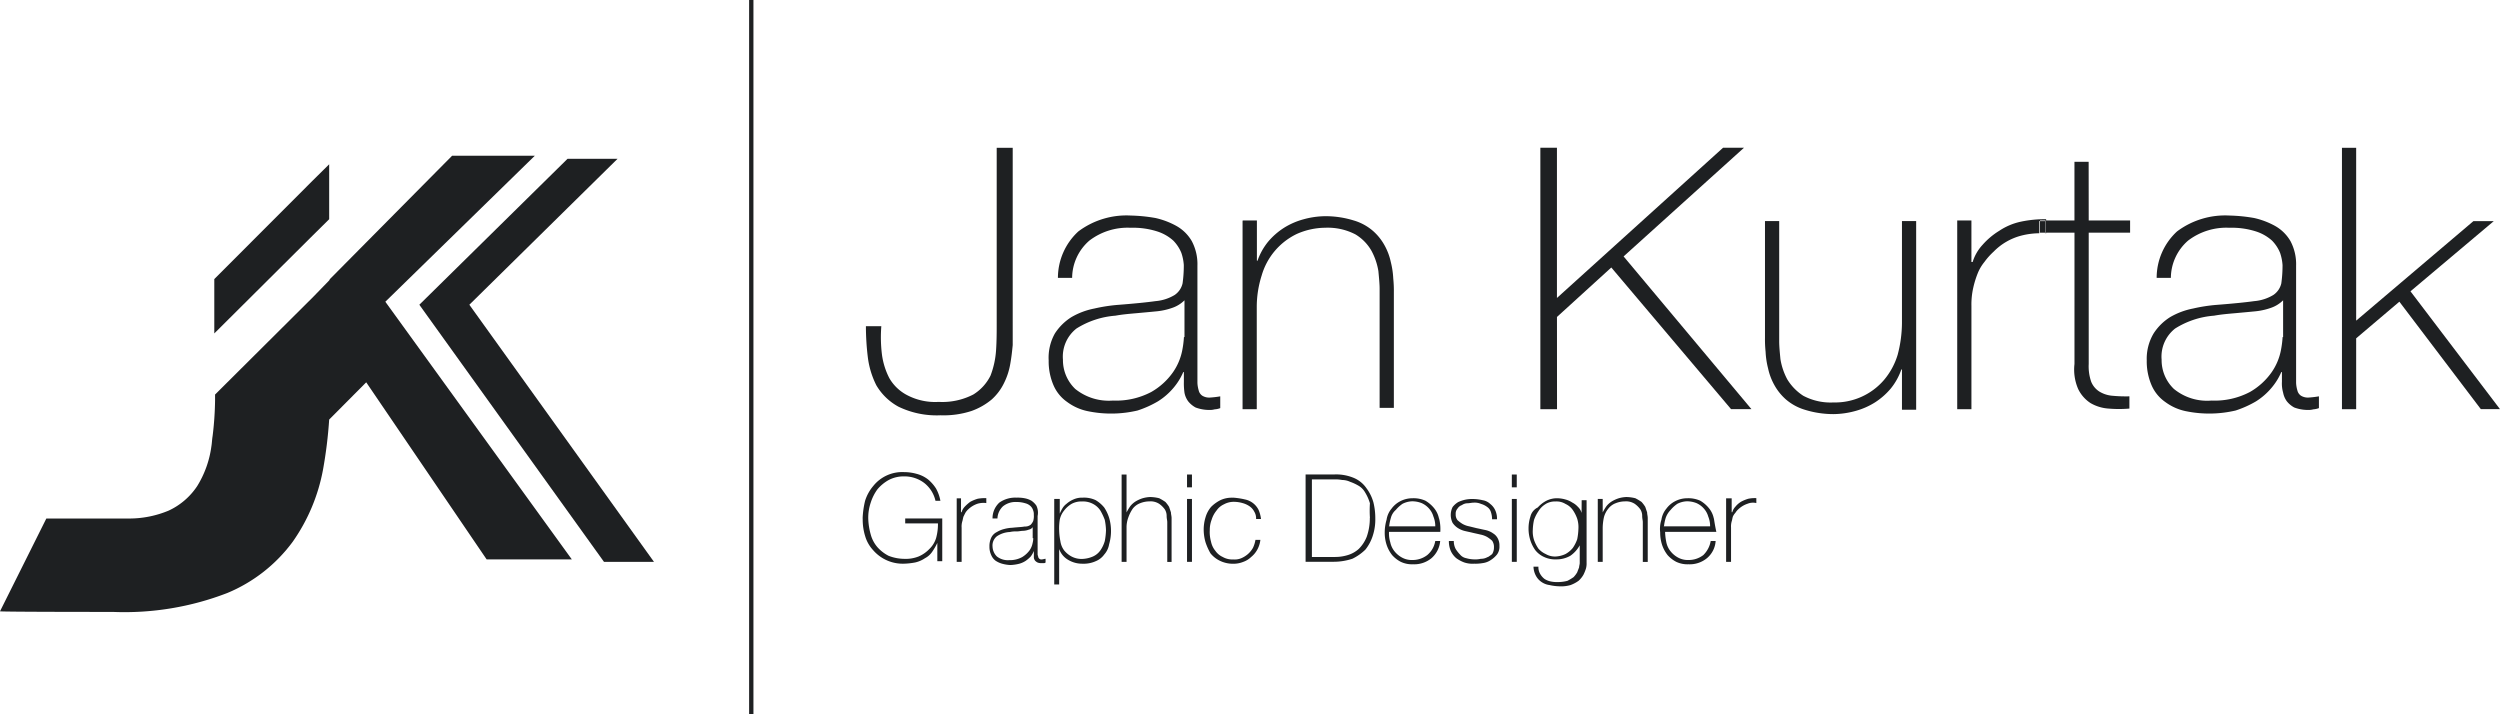<svg id="logo" xmlns="http://www.w3.org/2000/svg" xmlns:xlink="http://www.w3.org/1999/xlink" width="202.992" height="58.013" viewBox="0 0 202.992 58.013">
  <defs>
    <clipPath id="clip-path">
      <rect id="Rectangle_1597" data-name="Rectangle 1597" width="202.992" height="58.013" fill="#1e2022"/>
    </clipPath>
  </defs>
  <g id="Group_1" data-name="Group 1" clip-path="url(#clip-path)">
    <path id="Path_117" data-name="Path 117" d="M95.128,42.05c0-.149-.051-.3-.051-.446l-.15-.447a2.712,2.712,0,0,0-.3-.4,4.439,4.439,0,0,0-.5-.3,3.081,3.081,0,0,0-.752-.1,2.544,2.544,0,0,0-.6.1,2.71,2.71,0,0,0-.552.248,1.708,1.708,0,0,0-.451.4,4.439,4.439,0,0,0-.3.5V38.529h-.4V45.62h.4V42.843a2.31,2.31,0,0,1,.15-.843,3.059,3.059,0,0,1,.351-.694,1.376,1.376,0,0,1,.6-.446,2.04,2.04,0,0,1,.752-.149,1.283,1.283,0,0,1,.8.2,1.9,1.9,0,0,1,.452.447,1,1,0,0,1,.151.545c0,.2.05.347.05.5v3.223h.351V42.05Z" fill="#1e2022"/>
    <rect id="Rectangle_1591" data-name="Rectangle 1591" width="0.4" height="5.107" transform="translate(96.383 40.513)" fill="#1e2022"/>
    <rect id="Rectangle_1592" data-name="Rectangle 1592" width="0.4" height="1.041" transform="translate(96.383 38.529)" fill="#1e2022"/>
    <path id="Path_118" data-name="Path 118" d="M70.309,26.48v0h0v0" fill="#1e2022"/>
    <path id="Path_119" data-name="Path 119" d="M89.659,41.208a2.614,2.614,0,0,0-.7-.6,2.226,2.226,0,0,0-1.054-.2,1.679,1.679,0,0,0-.752.149,2.067,2.067,0,0,0-.551.347,1.275,1.275,0,0,0-.352.4,3.11,3.11,0,0,0-.2.4V40.513H85.6v6.942H86V44.578a1.663,1.663,0,0,0,.753.893,2.207,2.207,0,0,0,1.152.3,2.343,2.343,0,0,0,1.054-.2,1.573,1.573,0,0,0,.7-.545,1.663,1.663,0,0,0,.4-.843,3.832,3.832,0,0,0,.151-1.091,3.744,3.744,0,0,0-.151-1.041,3.245,3.245,0,0,0-.4-.843m.044,2.73a2.6,2.6,0,0,1-.351.744,1.473,1.473,0,0,1-.6.5,2.4,2.4,0,0,1-.853.2,1.726,1.726,0,0,1-.9-.2,1.98,1.98,0,0,1-.6-.5,1.64,1.64,0,0,1-.3-.744,5.24,5.24,0,0,1-.1-.892,4.662,4.662,0,0,1,.049-.843l0,0a1.725,1.725,0,0,1,.352-.744,2.131,2.131,0,0,1,.6-.542,1.654,1.654,0,0,1,.852-.2,1.726,1.726,0,0,1,.9.2,1.591,1.591,0,0,1,.6.546,5.1,5.1,0,0,1,.351.744,4.887,4.887,0,0,1,.1.843,5.45,5.45,0,0,1-.1.892" fill="#1e2022"/>
    <path id="Path_120" data-name="Path 120" d="M126.421,25.736l4.411-4.016,9.724,11.5h1.655l-10.38-12.4,9.778-8.826h-1.7l-13.49,12.2v-12.2h-1.347l0,.006V33.223h1.353Z" fill="#1e2022"/>
    <path id="Path_121" data-name="Path 121" d="M84.4,45.37a.264.264,0,0,1-.1-.149c0-.049-.049-.149-.049-.2V41.9a1.324,1.324,0,0,0-.1-.843h0a1.522,1.522,0,0,0-.4-.4,1.81,1.81,0,0,0-.552-.2,2.909,2.909,0,0,0-.652-.05,2.245,2.245,0,0,0-1.4.4A1.725,1.725,0,0,0,80.59,42.1h.4a1.424,1.424,0,0,1,.452-.992,1.63,1.63,0,0,1,1.1-.347,2.37,2.37,0,0,1,.7.1.97.97,0,0,1,.451.248.808.808,0,0,1,.2.347.836.836,0,0,1,.049.347,1.362,1.362,0,0,1-.049.5,1.063,1.063,0,0,1-.2.3.749.749,0,0,1-.5.149c-.251.049-.551.049-1,.1a2.94,2.94,0,0,0-.652.1,2.186,2.186,0,0,0-.6.248.975.975,0,0,0-.451.446,1.633,1.633,0,0,0-.15.744,1.556,1.556,0,0,0,.15.694,1.08,1.08,0,0,0,.351.446,1.862,1.862,0,0,0,.551.248,2.94,2.94,0,0,0,.652.1,3.445,3.445,0,0,0,.7-.1,1.862,1.862,0,0,0,.551-.248,2.813,2.813,0,0,0,.4-.347,2.084,2.084,0,0,0,.251-.446v.539a.51.51,0,0,0,.1.248.679.679,0,0,0,.2.149.747.747,0,0,0,.35.05h.15a.187.187,0,0,0,.151-.05v-.3c-.1,0-.2.049-.3.049a.244.244,0,0,1-.2-.049m-.5-1.684a1.59,1.59,0,0,1-.051.4,1.521,1.521,0,0,1-.25.6,2.124,2.124,0,0,1-.6.545,2.057,2.057,0,0,1-1.053.248,1.425,1.425,0,0,1-1-.3,1.168,1.168,0,0,1-.351-.794.955.955,0,0,1,.351-.843,2.035,2.035,0,0,1,1.053-.347,2.091,2.091,0,0,1,.552-.049c.2,0,.351-.049.552-.049a1.483,1.483,0,0,0,.451-.1.46.46,0,0,0,.3-.2v.893h.046Z" fill="#1e2022"/>
    <rect id="Rectangle_1593" data-name="Rectangle 1593" width="0.351" height="58.013" transform="translate(60.826)" fill="#1e2022"/>
    <path id="Path_122" data-name="Path 122" d="M50.145,12.893H46.084L34.049,24.744,49.041,45.62H53.1L38.11,24.744Z" fill="#1e2022"/>
    <path id="Path_123" data-name="Path 123" d="M73.5,42.5h2.659a4.271,4.271,0,0,1-.151,1.19,2.07,2.07,0,0,1-.552.892,2.637,2.637,0,0,1-.852.595,2.812,2.812,0,0,1-1.154.2,3.571,3.571,0,0,1-1.3-.248,3.106,3.106,0,0,1-.9-.694,2.624,2.624,0,0,1-.551-1.041,5.36,5.36,0,0,1-.2-1.289,3.84,3.84,0,0,1,.2-1.289,3.724,3.724,0,0,1,.551-1.091,3.274,3.274,0,0,1,.9-.744,2.592,2.592,0,0,1,1.253-.3,2.65,2.65,0,0,1,1.655.545,2.553,2.553,0,0,1,.9,1.438h.4a3.283,3.283,0,0,0-.352-.992,3.192,3.192,0,0,0-.652-.744,2.557,2.557,0,0,0-.9-.446,3.865,3.865,0,0,0-1.053-.149,3.019,3.019,0,0,0-2.506,1.14,3.437,3.437,0,0,0-.652,1.19,7.117,7.117,0,0,0-.2,1.438h.007a4.517,4.517,0,0,0,.2,1.438,2.841,2.841,0,0,0,.652,1.14,3.183,3.183,0,0,0,2.506,1.091,5.674,5.674,0,0,0,.9-.1,2.321,2.321,0,0,0,.8-.347,1.6,1.6,0,0,0,.6-.545,5.2,5.2,0,0,0,.4-.694V45.57h.4V42.1H73.5Z" fill="#1e2022"/>
    <path id="Path_124" data-name="Path 124" d="M26.728,17.8V13.339l-1.355,1.339L17.4,22.661v4.413l7.973-7.934Z" fill="#1e2022"/>
    <path id="Path_125" data-name="Path 125" d="M43.426,12.645H36.71L26.786,22.662l-.05.1-1.3,1.339-7.973,7.934v.447a26,26,0,0,1-.2,2.925c-.05.3-.05.545-.1.843a8.173,8.173,0,0,1-1.154,3.223A5.6,5.6,0,0,1,13.7,41.457a8.282,8.282,0,0,1-3.159.645H3.762L0,49.637c.3.049,8.873.049,9.175.049H9.18a23.144,23.144,0,0,0,9.278-1.537,12.6,12.6,0,0,0,5.313-4.165,14.889,14.889,0,0,0,2.457-5.851,36.313,36.313,0,0,0,.5-4.066l3.007-3.025,9.779,14.38h6.917L31.288,24.5Z" fill="#1e2022"/>
    <path id="Path_126" data-name="Path 126" d="M78.784,40.745a3.242,3.242,0,0,0-.452.4,1.032,1.032,0,0,0-.251.446h-.05V40.463h-.35v.05h0v5.108h.4V42.843a1.455,1.455,0,0,1,.052-.5c.049-.149.049-.248.1-.4l.15-.3a1.339,1.339,0,0,1,.251-.3,2.006,2.006,0,0,1,.751-.446,1.743,1.743,0,0,1,.7-.05v-.4a3.353,3.353,0,0,0-.7.05,3.109,3.109,0,0,0-.6.248" fill="#1e2022"/>
    <path id="Path_127" data-name="Path 127" d="M71.159,31.29a4.66,4.66,0,0,0,1.8,1.735,7.125,7.125,0,0,0,3.408.695,7.27,7.27,0,0,0,2.506-.347,5.37,5.37,0,0,0,1.656-.942,4.327,4.327,0,0,0,1-1.339,5.548,5.548,0,0,0,.5-1.537c.1-.545.151-1.041.2-1.537V12h-1.3V26.182c0,.744,0,1.487-.05,2.231a7.02,7.02,0,0,1-.451,2.083,3.754,3.754,0,0,1-1.4,1.537,5.479,5.479,0,0,1-2.807.6,4.889,4.889,0,0,1-2.559-.546A3.551,3.551,0,0,1,72.209,30.7a5.845,5.845,0,0,1-.6-1.934,11.517,11.517,0,0,1-.049-2.281H70.309a20.891,20.891,0,0,0,.15,2.475,6.981,6.981,0,0,0,.7,2.331" fill="#1e2022"/>
    <path id="Path_128" data-name="Path 128" d="M113.177,33.12V23.752a9.862,9.862,0,0,0-.049-1.14,6.809,6.809,0,0,0-.2-1.339,4.863,4.863,0,0,0-.5-1.339,4.355,4.355,0,0,0-.953-1.19,4.194,4.194,0,0,0-1.555-.843,7.763,7.763,0,0,0-2.305-.347,6.811,6.811,0,0,0-1.756.248,5.838,5.838,0,0,0-1.6.694,5.635,5.635,0,0,0-1.3,1.14,5.12,5.12,0,0,0-.854,1.537h-.049V17.9H100.9v.05h-.008V33.223h1.153V24.942a8.445,8.445,0,0,1,.4-2.578,5.4,5.4,0,0,1,2.859-3.372,5.8,5.8,0,0,1,2.306-.5,4.861,4.861,0,0,1,2.456.545,3.676,3.676,0,0,1,1.3,1.339,5.241,5.241,0,0,1,.555,1.637c.05.545.1,1.041.1,1.438V33.12Z" fill="#1e2022"/>
    <path id="Path_129" data-name="Path 129" d="M166.076,18.946v0c-.115-.007-.23.005-.345,0Z" fill="#1e2022"/>
    <path id="Path_130" data-name="Path 130" d="M154.433,26.232a10.294,10.294,0,0,1-.35,2.578,5.737,5.737,0,0,1-1.1,2.033,5.239,5.239,0,0,1-4.11,1.835,4.738,4.738,0,0,1-2.457-.545,4.157,4.157,0,0,1-1.3-1.339,5.251,5.251,0,0,1-.551-1.637c-.051-.545-.1-1.041-.1-1.438V17.951h-1.154v9.474a9.661,9.661,0,0,0,.05,1.141,6.653,6.653,0,0,0,.2,1.339,4.851,4.851,0,0,0,.5,1.339,4.363,4.363,0,0,0,.951,1.19,4.216,4.216,0,0,0,1.555.843,7.77,7.77,0,0,0,2.306.347,6.855,6.855,0,0,0,1.756-.248,5.851,5.851,0,0,0,1.6-.694,5.635,5.635,0,0,0,1.3-1.14A5.074,5.074,0,0,0,154.383,30h.05v3.268h1.153V17.951h-1.153Z" fill="#1e2022"/>
    <path id="Path_131" data-name="Path 131" d="M139.162,42.093l-.007.006a1.9,1.9,0,0,0-.4-.843,2.6,2.6,0,0,0-.7-.6,2.353,2.353,0,0,0-1.053-.2,2.137,2.137,0,0,0-1,.248,2.029,2.029,0,0,0-.7.6,1.821,1.821,0,0,0-.4.893,2.448,2.448,0,0,0-.1,1.041,3.179,3.179,0,0,0,.15.992,2.737,2.737,0,0,0,.452.843,2.427,2.427,0,0,0,.7.545,2.128,2.128,0,0,0,1,.2,2.2,2.2,0,0,0,1.5-.5,1.976,1.976,0,0,0,.7-1.388h-.4a2.108,2.108,0,0,1-.6,1.141,1.95,1.95,0,0,1-1.2.4,1.657,1.657,0,0,1-.853-.2,1.98,1.98,0,0,1-.6-.5,1.7,1.7,0,0,1-.351-.744,4.887,4.887,0,0,1-.1-.843h4.162c-.1-.446-.152-.793-.2-1.091m-4.057.645c0,.019-.009.036-.011.055h0v-.055h.016a3.76,3.76,0,0,1,.14-.689,1.738,1.738,0,0,1,.4-.645,2.621,2.621,0,0,1,.551-.5,1.894,1.894,0,0,1,.752-.2,2.108,2.108,0,0,1,.8.149,1.724,1.724,0,0,1,.6.446,1.615,1.615,0,0,1,.351.645,2.039,2.039,0,0,1,.151.794Z" fill="#1e2022"/>
    <path id="Path_132" data-name="Path 132" d="M141.36,40.745a1.732,1.732,0,0,0-.453.4,1.014,1.014,0,0,0-.25.446h-.05V40.463h-.452v.05h0V45.62h.4V42.843a1.508,1.508,0,0,1,.05-.5c.05-.149.05-.248.1-.4a1.063,1.063,0,0,1,.2-.3,1.339,1.339,0,0,1,.251-.3,2.014,2.014,0,0,1,.753-.446,1.164,1.164,0,0,1,.7-.05v-.4a2.639,2.639,0,0,0-.652.05,3.047,3.047,0,0,0-.6.248" fill="#1e2022"/>
    <rect id="Rectangle_1594" data-name="Rectangle 1594" width="0.442" height="0.939" transform="translate(165.634 17.954)" fill="#1e2022"/>
    <path id="Path_133" data-name="Path 133" d="M195.723,23.653l6.766-5.7h-1.653l-9.523,8.083V12h-1.154V33.223h1.154V27.471l3.508-2.975,6.616,8.727h1.555Z" fill="#1e2022"/>
    <path id="Path_134" data-name="Path 134" d="M186.836,32.133a.726.726,0,0,1-.3-.446,2.5,2.5,0,0,1-.1-.6V21.571a4,4,0,0,0-.452-1.984,3.329,3.329,0,0,0-1.253-1.24,6.386,6.386,0,0,0-1.7-.645,13.033,13.033,0,0,0-2-.2,6.512,6.512,0,0,0-4.263,1.289,5.123,5.123,0,0,0-1.654,3.769h1.153a4.051,4.051,0,0,1,1.4-3.025,5.123,5.123,0,0,1,3.36-1.041,6.432,6.432,0,0,1,2.156.3,3.584,3.584,0,0,1,1.3.744,3.086,3.086,0,0,1,.652.992,3.91,3.91,0,0,1,.2.992,10.579,10.579,0,0,1-.1,1.488,1.558,1.558,0,0,1-.647.941,3.563,3.563,0,0,1-1.555.5q-1.053.148-3.007.3a13.172,13.172,0,0,0-1.955.3,5.958,5.958,0,0,0-1.856.694,4.327,4.327,0,0,0-1.354,1.339,4.025,4.025,0,0,0-.552,2.182,4.9,4.9,0,0,0,.4,2.033,3.2,3.2,0,0,0,1.1,1.339,4.22,4.22,0,0,0,1.655.744,9.387,9.387,0,0,0,4.062-.05,8.365,8.365,0,0,0,1.655-.744,5.356,5.356,0,0,0,1.254-1.091,5.037,5.037,0,0,0,.8-1.289h.05V31a2.715,2.715,0,0,0,.1.892,1.717,1.717,0,0,0,.3.694,1.98,1.98,0,0,0,.6.5,3.131,3.131,0,0,0,1.1.2,1.409,1.409,0,0,0,.452-.05,1.5,1.5,0,0,0,.452-.1v-.955a7.631,7.631,0,0,1-.853.1,1.08,1.08,0,0,1-.6-.149m-1.455-4.765h-.041v0a7.817,7.817,0,0,1-.151,1.141,4.684,4.684,0,0,1-.752,1.735,5.455,5.455,0,0,1-1.755,1.587,6.137,6.137,0,0,1-3.108.694,4.254,4.254,0,0,1-3.058-.942,3.236,3.236,0,0,1-1-2.38,2.9,2.9,0,0,1,1.1-2.529,6.917,6.917,0,0,1,3.159-1.041c.552-.1,1.1-.148,1.7-.2.551-.05,1.1-.1,1.6-.149a5.425,5.425,0,0,0,1.354-.3,2.58,2.58,0,0,0,.952-.6Z" fill="#1e2022"/>
    <path id="Path_135" data-name="Path 135" d="M169.592,13.14h-1.153V17.9h-2.3v-.1a9.287,9.287,0,0,0-2.056.2,5.074,5.074,0,0,0-1.756.744,5.922,5.922,0,0,0-1.354,1.141,3.608,3.608,0,0,0-.8,1.388h-.1V17.9h-1.153v.05h0V33.223h1.154v-8.38a6.154,6.154,0,0,1,.15-1.488,7.665,7.665,0,0,1,.351-1.14,3.553,3.553,0,0,1,.552-.942,5.582,5.582,0,0,1,.753-.843,4.852,4.852,0,0,1,2.205-1.289,6.1,6.1,0,0,1,1.653-.2h-.155v-.992h.058V17.9h.449v.992h-.007v.049c.019,0,.039,0,.058,0v-.048h2.3V29.554a3.958,3.958,0,0,0,.3,2.033,2.825,2.825,0,0,0,1,1.14,3.339,3.339,0,0,0,1.455.447,9.906,9.906,0,0,0,1.705,0v-.992a11.9,11.9,0,0,1-1.4-.049,2.4,2.4,0,0,1-1.051-.347,1.707,1.707,0,0,1-.653-.793,3.816,3.816,0,0,1-.2-1.438V18.893h3.36V17.9h-3.36Z" fill="#1e2022"/>
    <path id="Path_136" data-name="Path 136" d="M116.848,42.093l-.008.006a1.9,1.9,0,0,0-.4-.843,2.646,2.646,0,0,0-.7-.6,2.357,2.357,0,0,0-1.054-.2,2.137,2.137,0,0,0-1,.248,2.029,2.029,0,0,0-.7.6,1.812,1.812,0,0,0-.4.893,3.744,3.744,0,0,0-.151,1.041,3.151,3.151,0,0,0,.151.992,2.737,2.737,0,0,0,.452.843,2.427,2.427,0,0,0,.7.545,2.116,2.116,0,0,0,1,.2,2.2,2.2,0,0,0,1.5-.5,2.079,2.079,0,0,0,.7-1.388h-.4a1.881,1.881,0,0,1-.651,1.141,1.948,1.948,0,0,1-1.2.4,1.654,1.654,0,0,1-.852-.2,2.009,2.009,0,0,1-.6-.5,1.71,1.71,0,0,1-.35-.744,2.4,2.4,0,0,1-.1-.843h4.163a3.455,3.455,0,0,0-.1-1.091m-4.059.645c0,.019-.009.036-.011.055h0v-.055h.016a3.847,3.847,0,0,1,.141-.689,1.265,1.265,0,0,1,.4-.645,2.621,2.621,0,0,1,.551-.5,1.894,1.894,0,0,1,.752-.2,2.108,2.108,0,0,1,.8.149,1.723,1.723,0,0,1,.6.446,1.64,1.64,0,0,1,.351.645,2.039,2.039,0,0,1,.151.794Z" fill="#1e2022"/>
    <path id="Path_137" data-name="Path 137" d="M98.629,33.237a1.454,1.454,0,0,0,.451-.1v-.955a7.4,7.4,0,0,1-.853.1,1.08,1.08,0,0,1-.6-.149.715.715,0,0,1-.3-.446,2.5,2.5,0,0,1-.1-.6V21.571a4,4,0,0,0-.452-1.984,3.311,3.311,0,0,0-1.254-1.24,6.352,6.352,0,0,0-1.7-.645,13.033,13.033,0,0,0-2-.2,6.512,6.512,0,0,0-4.263,1.289A5.127,5.127,0,0,0,85.9,22.56h1.154a4.042,4.042,0,0,1,1.4-3.025,5.123,5.123,0,0,1,3.36-1.041,6.435,6.435,0,0,1,2.156.3,3.57,3.57,0,0,1,1.3.744,3.083,3.083,0,0,1,.651.992,3.859,3.859,0,0,1,.2.992,10.43,10.43,0,0,1-.1,1.488,1.559,1.559,0,0,1-.643.941,3.567,3.567,0,0,1-1.556.5q-1.051.148-3.007.3a13.317,13.317,0,0,0-1.956.3,5.952,5.952,0,0,0-1.855.694,4.351,4.351,0,0,0-1.355,1.339,4.021,4.021,0,0,0-.5,2.182,4.882,4.882,0,0,0,.4,2.033,3.191,3.191,0,0,0,1.1,1.339,4.22,4.22,0,0,0,1.655.744,9.351,9.351,0,0,0,4.061-.05,8.308,8.308,0,0,0,1.655-.744A5.316,5.316,0,0,0,95.277,31.5a5.037,5.037,0,0,0,.8-1.289h.05V31a5.429,5.429,0,0,0,.05.892,1.7,1.7,0,0,0,.3.694,2.009,2.009,0,0,0,.6.5,3.131,3.131,0,0,0,1.1.2,1.409,1.409,0,0,0,.452-.05m-2.453-5.869h-.05l.006,0a7.816,7.816,0,0,1-.15,1.141,4.684,4.684,0,0,1-.752,1.735,5.458,5.458,0,0,1-1.756,1.587,6.121,6.121,0,0,1-3.107.694,4.342,4.342,0,0,1-3.059-.942,3.238,3.238,0,0,1-1-2.38,2.9,2.9,0,0,1,1.1-2.529,6.933,6.933,0,0,1,3.161-1.041c.551-.1,1.1-.148,1.7-.2.553-.05,1.1-.1,1.6-.149a5.423,5.423,0,0,0,1.355-.3,2.58,2.58,0,0,0,.952-.6Z" fill="#1e2022"/>
    <path id="Path_138" data-name="Path 138" d="M121.2,43.283a1.719,1.719,0,0,0-.6-.248c-.251-.049-.452-.1-.7-.149l-.6-.148a1.81,1.81,0,0,1-.552-.2,2.783,2.783,0,0,1-.4-.3.733.733,0,0,1-.15-.5.6.6,0,0,1,.15-.446.671.671,0,0,1,.352-.279.806.806,0,0,1,.452-.149c.15,0,.351-.05.5-.05a1.285,1.285,0,0,1,.6.1,1.56,1.56,0,0,1,.5.248.778.778,0,0,1,.3.4,1.883,1.883,0,0,1,.1.6h.4a1.62,1.62,0,0,0-.15-.744,1.343,1.343,0,0,0-.4-.5,1.162,1.162,0,0,0-.6-.3,3.9,3.9,0,0,0-.752-.1,2.9,2.9,0,0,0-.651.05,2.82,2.82,0,0,0-.6.2,1.69,1.69,0,0,0-.451.4,1.453,1.453,0,0,0,0,1.289,1.522,1.522,0,0,0,.4.4,1.862,1.862,0,0,0,.551.248c.2.05.452.1.653.149s.451.1.651.149a1.81,1.81,0,0,1,.552.2,2.783,2.783,0,0,1,.4.3.886.886,0,0,1,.15.545.99.99,0,0,1-.15.545,3.378,3.378,0,0,1-.356.248v-.018a1.023,1.023,0,0,1-.552.149,2.084,2.084,0,0,1-.551.049,2.567,2.567,0,0,1-.651-.1.854.854,0,0,1-.5-.3,2.706,2.706,0,0,1-.35-.447,1.352,1.352,0,0,1-.151-.645h-.4a2.02,2.02,0,0,0,.15.794,1.7,1.7,0,0,0,.451.6,2.68,2.68,0,0,0,.651.347,2.106,2.106,0,0,0,.8.1,3.353,3.353,0,0,0,.7-.049,1.5,1.5,0,0,0,.653-.248,2.126,2.126,0,0,0,.5-.446,1.044,1.044,0,0,0,.2-.694,1.228,1.228,0,0,0-.15-.645,1.026,1.026,0,0,0-.4-.4" fill="#1e2022"/>
    <path id="Path_139" data-name="Path 139" d="M110.968,39.666a2.355,2.355,0,0,0-1-.843l0,0a3.71,3.71,0,0,0-1.6-.3H106.01v7.091h2.306a4.784,4.784,0,0,0,1.5-.248,4.033,4.033,0,0,0,1.054-.744,3.523,3.523,0,0,0,.6-1.14,4.222,4.222,0,0,0,.2-1.389,5.381,5.381,0,0,0-.15-1.289,3.45,3.45,0,0,0-.552-1.141m.265,2.388-.008-.005a4.516,4.516,0,0,1-.251,1.537,2.882,2.882,0,0,1-.652.992,2.317,2.317,0,0,1-.9.5,3.49,3.49,0,0,1-1,.149h-1.9v-6.3h1.855a2.947,2.947,0,0,1,.6.05,1.563,1.563,0,0,1,.652.149,3.808,3.808,0,0,1,.652.3,1.452,1.452,0,0,1,.552.545,3.71,3.71,0,0,1,.4.893,9.45,9.45,0,0,0,0,1.19" fill="#1e2022"/>
    <path id="Path_140" data-name="Path 140" d="M98.784,41.447a1.459,1.459,0,0,1,.6-.5,1.654,1.654,0,0,1,.852-.2,2.568,2.568,0,0,1,.652.1,1.868,1.868,0,0,1,.552.248,1.176,1.176,0,0,1,.4.446,1.044,1.044,0,0,1,.15.6h.4a2.628,2.628,0,0,0-.2-.744,1.585,1.585,0,0,0-1.1-.843,6.034,6.034,0,0,0-1-.149l0,.008a2.14,2.14,0,0,0-1,.2,2.933,2.933,0,0,0-.753.545,2.28,2.28,0,0,0-.451.843,3.4,3.4,0,0,0-.15.992,3.75,3.75,0,0,0,.15,1.042,4.853,4.853,0,0,0,.4.892,2.212,2.212,0,0,0,.752.6,2.423,2.423,0,0,0,1.1.248,2.1,2.1,0,0,0,.8-.149,1.761,1.761,0,0,0,.651-.4,1.98,1.98,0,0,0,.5-.6,2.115,2.115,0,0,0,.25-.793h-.4a2.439,2.439,0,0,1-.2.645,1.937,1.937,0,0,1-.4.5,2.078,2.078,0,0,1-.55.347,1.394,1.394,0,0,1-.654.1,1.543,1.543,0,0,1-.851-.2,1.459,1.459,0,0,1-.6-.5,1.7,1.7,0,0,1-.353-.744,2.88,2.88,0,0,1-.1-.942,2.29,2.29,0,0,1,.151-.843,2.156,2.156,0,0,1,.4-.744" fill="#1e2022"/>
    <path id="Path_141" data-name="Path 141" d="M128.419,41.653a1.024,1.024,0,0,0-.3-.5,1.564,1.564,0,0,0-.452-.347,1.831,1.831,0,0,0-.552-.248,2.544,2.544,0,0,0-.6-.1,1.926,1.926,0,0,0-.952.2,2.447,2.447,0,0,0-.7.546,1.111,1.111,0,0,0-.6.744h0l0,0a3.1,3.1,0,0,0-.15.942,3.15,3.15,0,0,0,.15.992,2.928,2.928,0,0,0,.4.793,1.905,1.905,0,0,0,.7.545,2.128,2.128,0,0,0,1,.2,2.224,2.224,0,0,0,1.154-.3,2.474,2.474,0,0,0,.752-.843v1.438c0,.1-.05.248-.05.347-.05.149-.1.248-.15.4a2.05,2.05,0,0,1-.3.4,4.441,4.441,0,0,1-.5.3,3.074,3.074,0,0,1-.752.1,2.466,2.466,0,0,1-.6-.049,1.508,1.508,0,0,1-.5-.2,1.362,1.362,0,0,1-.352-.4,1.054,1.054,0,0,1-.15-.6h-.4a1.629,1.629,0,0,0,.2.744,1.4,1.4,0,0,0,.453.5,1.485,1.485,0,0,0,.651.248,3.9,3.9,0,0,0,.752.1,2.812,2.812,0,0,0,.953-.1,2.741,2.741,0,0,0,.652-.347,1.971,1.971,0,0,0,.4-.5,3.32,3.32,0,0,0,.2-.5,1.491,1.491,0,0,0,.05-.446v-5.1h-.4Zm-.357,2.14a3.021,3.021,0,0,1-.352.694,2.009,2.009,0,0,1-.6.5,2.135,2.135,0,0,1-.8.2,1.485,1.485,0,0,1-.8-.2,1.736,1.736,0,0,1-.6-.446,3.059,3.059,0,0,1-.351-.694,2.269,2.269,0,0,1-.1-.843,4.147,4.147,0,0,1,.1-.793,3.038,3.038,0,0,1,.351-.694,1.727,1.727,0,0,1,.607-.6h-.007v0a1.485,1.485,0,0,1,.8-.2,1.38,1.38,0,0,1,.8.2,1.459,1.459,0,0,1,.6.5,3,3,0,0,1,.352.694,2.312,2.312,0,0,1,.1.843,4.987,4.987,0,0,1-.1.843" fill="#1e2022"/>
    <rect id="Rectangle_1595" data-name="Rectangle 1595" width="0.4" height="1.041" transform="translate(122.756 38.529)" fill="#1e2022"/>
    <path id="Path_142" data-name="Path 142" d="M133.79,42.05c0-.149-.049-.3-.049-.446l-.151-.447a2.783,2.783,0,0,0-.3-.4,4.439,4.439,0,0,0-.5-.3,3.08,3.08,0,0,0-.752-.1,2.544,2.544,0,0,0-.6.1,2.71,2.71,0,0,0-.552.248,1.727,1.727,0,0,0-.452.4,4.439,4.439,0,0,0-.3.5V40.513h-.4V45.62h.4V42.843a4.344,4.344,0,0,1,.1-.843,1.826,1.826,0,0,1,.352-.694,1.357,1.357,0,0,1,.6-.446,2.04,2.04,0,0,1,.752-.149,1.283,1.283,0,0,1,.8.2,1.937,1.937,0,0,1,.452.447.99.99,0,0,1,.15.545c0,.2.051.347.051.5v3.223h.4V42.05Z" fill="#1e2022"/>
    <rect id="Rectangle_1596" data-name="Rectangle 1596" width="0.4" height="5.107" transform="translate(122.757 40.513)" fill="#1e2022"/>
  </g>
</svg>
